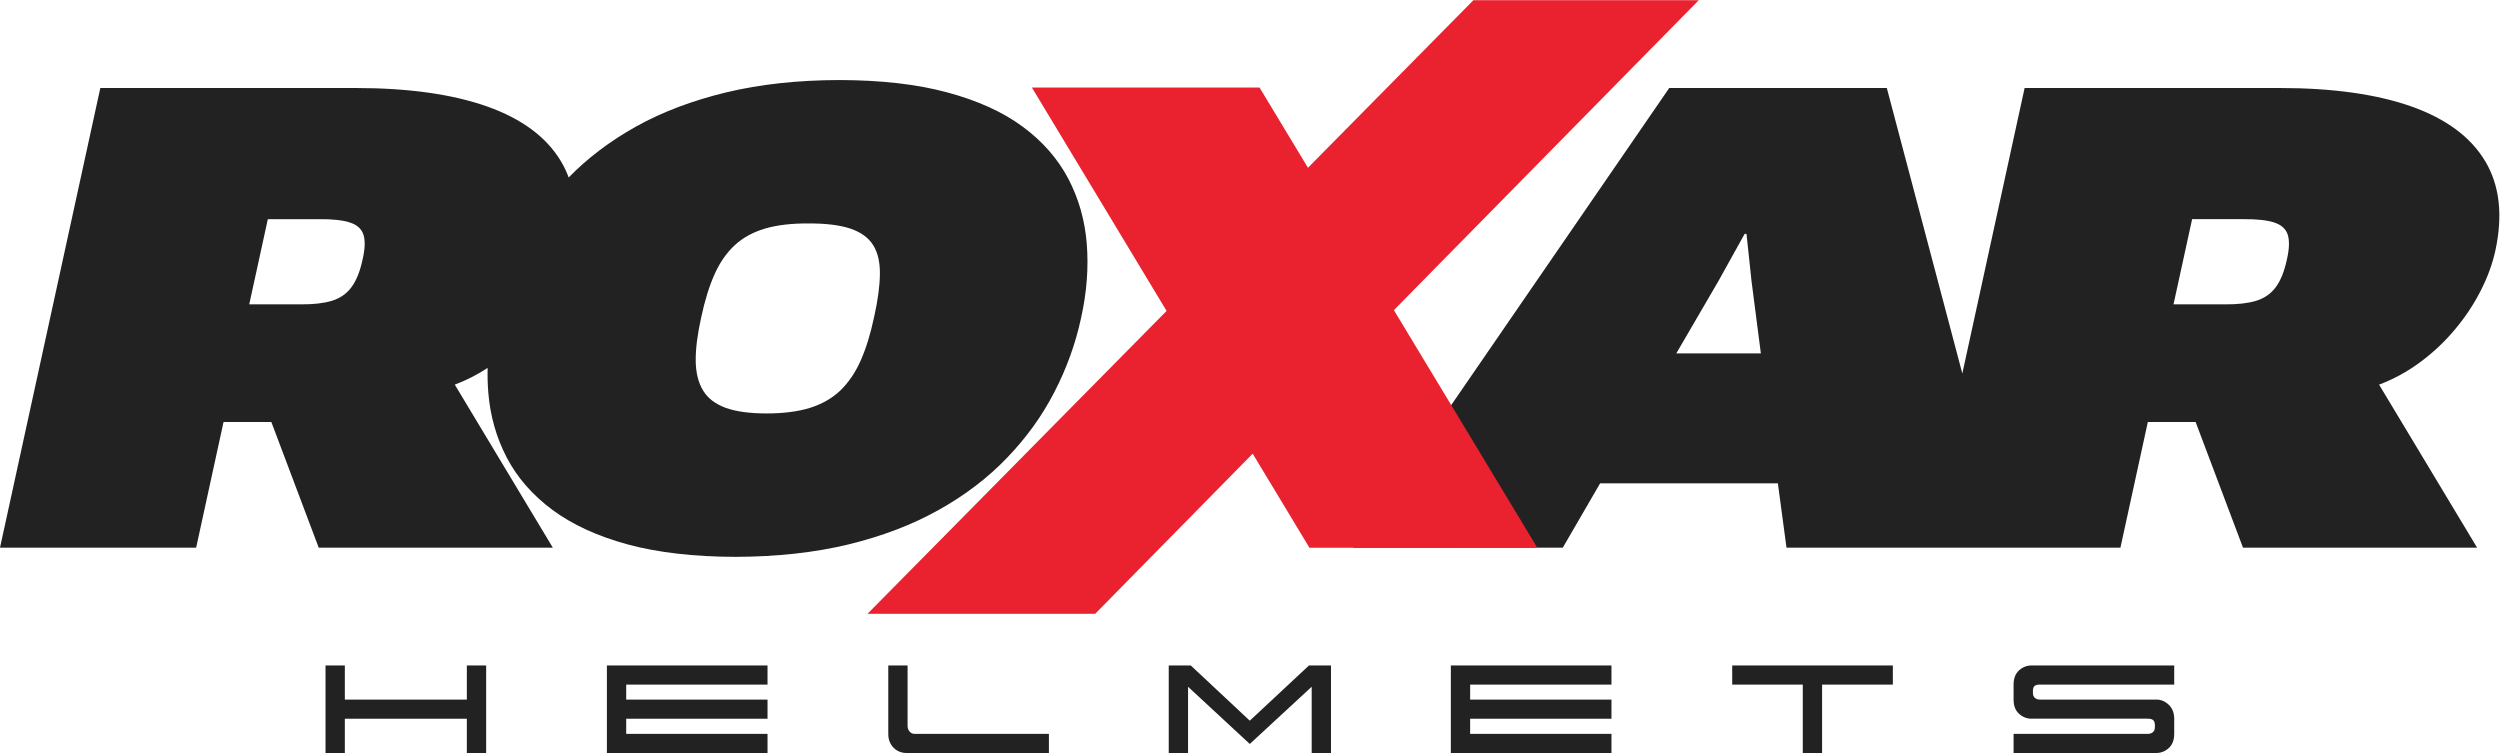 <?xml version="1.0" encoding="UTF-8" standalone="no"?>
<!-- Created with Inkscape (http://www.inkscape.org/) -->

<svg
   version="1.1"
   id="svg2"
   xml:space="preserve"
   width="521.96"
   height="157.213"
   viewBox="0 0 521.96 157.213"
   xmlns="http://www.w3.org/2000/svg"
   xmlns:svg="http://www.w3.org/2000/svg"><defs
     id="defs6" /><g
     id="g8"
     transform="matrix(1.333,0,0,-1.333,0,157.213)"><g
       id="g10"
       transform="scale(0.1)"><path
         d="m 2798.14,321.586 v 0 h 523.03 l 42.92,196.805 h 74.87 l 74.2,-196.805 h 366.67 L 3726.3,576.934 c 22.83,8.644 44.26,20.316 64.12,35.039 20.03,14.73 38.14,31.691 54.12,50.726 15.94,18.883 29.48,39.035 40.36,60.313 11.02,21.281 18.9,42.718 23.58,64.156 11.96,55.52 6.59,102.074 -16.05,139.836 -22.63,37.75 -61.04,66.234 -115.36,85.586 -54.39,19.2 -123.14,28.96 -206.64,28.96 H 3171.09 L 3073.53,594.398 2955.26,1041.55 H 2614.47 L 2272.28,543.871 2119.48,321.586 h 286.97 41.3 l 58.48,100.801 h 278.4 z m -65.54,491.5 v 0 h 2.89 l 7.86,-73.922 14.63,-113.269 h -132.45 l 65.99,113.269 z m 849.46,-39.363 c -4.08,-19.352 -10,-34.071 -17.86,-44.469 -7.67,-10.234 -18,-17.281 -30.88,-21.121 -12.83,-3.836 -28.89,-5.598 -48.36,-5.442 h -80.65 l 29.14,133.426 h 80.65 c 20.96,0.168 37.07,-1.594 48.09,-5.273 11.2,-3.68 18.11,-10.078 21.09,-19.199 2.81,-9.11 2.46,-21.754 -1.22,-37.922 v 0"
         style="fill:#222223;fill-opacity:1;fill-rule:evenodd;stroke:none"
         id="path12" /><path
         d="m 1369.02,682.527 v 0 c -5.58,-26.39 -12.64,-49.101 -21.09,-68.148 -8.47,-19.043 -19.22,-34.555 -32.01,-46.883 -12.88,-12.16 -28.77,-21.125 -47.5,-27.035 -18.85,-5.746 -41.37,-8.641 -67.61,-8.641 -26.25,0 -47.56,2.895 -63.88,8.641 -16.17,5.91 -28.12,14.875 -35.55,27.035 -7.56,12.328 -11.52,27.84 -11.7,46.883 -0.15,19.047 2.73,41.758 8.65,68.148 5.59,26.411 12.57,48.805 20.97,67.524 8.42,18.726 19.07,33.914 31.87,45.597 12.64,11.68 28.41,20.161 47.07,25.762 18.77,5.442 41.3,8.16 67.5,7.988 27.55,0.172 49.51,-2.546 65.94,-7.988 16.53,-5.601 28.43,-14.082 35.79,-25.762 7.39,-11.683 10.95,-26.871 10.69,-45.597 -0.22,-18.719 -3.18,-41.113 -9.14,-67.524 z m -800.926,91.196 v 0 c -4.067,-19.352 -9.996,-34.071 -17.856,-44.469 -7.675,-10.234 -18.011,-17.281 -30.863,-21.121 -12.84,-3.836 -28.906,-5.598 -48.379,-5.442 H 390.363 L 419.5,836.117 h 80.621 c 20.981,0.168 37.086,-1.594 48.125,-5.273 11.188,-3.68 18.113,-10.078 21.086,-19.199 2.805,-9.11 2.469,-21.754 -1.238,-37.922 z m 322.597,127.703 c -3.265,8.941 -7.324,17.453 -12.203,25.578 -22.64,37.75 -61.058,66.234 -115.379,85.586 -54.386,19.2 -123.132,28.96 -206.629,28.96 H 157.133 L 0,321.586 h 307.211 l 42.922,196.805 h 74.883 l 74.183,-196.805 h 366.68 L 712.34,576.934 c 18.062,6.836 35.25,15.57 51.437,26.211 -0.324,-12.84 -0.011,-25.469 0.973,-37.883 2.938,-37.121 12.617,-71.192 28.977,-102.551 16.375,-31.359 40.171,-58.57 71.277,-81.754 31.262,-23.199 70.508,-41.285 117.914,-54.242 47.452,-12.789 103.782,-19.363 168.862,-19.508 65.3,0.145 124.35,6.719 177.36,19.508 53.06,12.957 100.37,31.043 141.61,54.242 41.37,23.184 76.88,50.395 106.92,81.754 30.07,31.359 54.63,65.43 73.74,102.551 19.12,36.961 33.22,75.828 41.88,116.32 9,40.469 11.83,79.191 8.86,116.152 -2.96,36.95 -12.69,70.871 -29.07,102.067 -16.44,31.043 -40.1,58.238 -71.38,81.277 -31.15,23.042 -70.6,40.802 -118.05,53.602 -47.46,12.8 -103.63,19.19 -168.89,19.35 -65.14,-0.16 -124.29,-6.55 -177.35,-19.35 -53.04,-12.8 -100.11,-30.56 -141.426,-53.602 -40.496,-22.64 -75.656,-49.289 -105.293,-79.652 v 0"
         style="fill:#222223;fill-opacity:1;fill-rule:evenodd;stroke:none"
         id="path14" /><path
         d="M 2660.79,1179.12 H 2307.8 l -259.16,-262.487 -75.87,125.697 h -356.56 l 211,-349.912 -468.47,-474.434 h 356.58 l 246.73,250.852 88.89,-147.371 356.84,0.121 -224.55,372.059 477.56,485.475"
         style="fill:#ea2230;fill-opacity:1;fill-rule:evenodd;stroke:none"
         id="path16" /><path
         d="M 540.109,137.102 V 83.672 h 191.094 v 53.43 h 30.258 V 0 H 731.203 V 53.711 H 540.109 V 0 h -30.242 v 137.102 h 30.242"
         style="fill:#222223;fill-opacity:1;fill-rule:evenodd;stroke:none"
         id="path18" /><path
         d="M 980.813,29.961 H 1202.16 V 0 H 950.57 v 137.102 h 251.59 V 107.141 H 980.813 V 83.672 H 1202.16 V 53.711 H 980.813 v -23.75"
         style="fill:#222223;fill-opacity:1;fill-rule:evenodd;stroke:none"
         id="path20" /><path
         d="m 1432.26,29.961 c -2.82,0 -5.32,1.18 -7.49,3.527 -2.17,2.363 -3.25,5.422 -3.25,9.191 v 94.422 h -30.24 V 29.961 c 0,-4.891 0.8,-9.18 2.4,-12.859 1.59,-3.672 3.72,-6.781 6.35,-9.332 2.64,-2.539 5.66,-4.469 9.05,-5.789 C 1412.47,0.648 1416.05,0 1419.82,0 h 223.05 v 29.961 h -210.61"
         style="fill:#222223;fill-opacity:1;fill-rule:evenodd;stroke:none"
         id="path22" /><path
         d="M 2084.7,137.102 V 0 h -30.25 V 103.75 L 1957.49,14.141 1860.82,103.75 V 0 h -30.26 v 137.102 h 34.49 l 92.44,-86.5 92.72,86.5 h 34.49"
         style="fill:#222223;fill-opacity:1;fill-rule:evenodd;stroke:none"
         id="path24" /><path
         d="M 2302.65,29.961 H 2524 V 0 H 2272.41 V 137.102 H 2524 V 107.141 H 2302.65 V 83.672 H 2524 v -29.961 h -221.35 v -23.75"
         style="fill:#222223;fill-opacity:1;fill-rule:evenodd;stroke:none"
         id="path26" /><path
         d="m 2713.11,107.141 v 29.961 h 251.6 V 107.141 H 2853.89 V 0 h -30.25 v 107.141 h -110.53"
         style="fill:#222223;fill-opacity:1;fill-rule:evenodd;stroke:none"
         id="path28" /><path
         d="m 3153.82,29.961 h 210.6 c 2.83,0 5.32,0.848 7.49,2.551 2.17,1.688 3.25,4.43 3.25,8.188 V 43.25 c 0,3.961 -0.89,6.691 -2.69,8.199 -1.78,1.5 -4.38,2.262 -7.77,2.262 h -182.61 c -7.55,0 -14.14,2.578 -19.79,7.77 -5.66,5.191 -8.48,12.578 -8.48,22.191 v 23.469 c 0,9.597 2.82,17 8.48,22.191 5.65,5.18 12.24,7.77 19.79,7.77 h 223.32 v -29.961 h -210.89 c -3.39,0 -5.97,-0.711 -7.77,-2.129 -1.79,-1.41 -2.68,-4.09 -2.68,-8.051 v -2.539 c 0,-3.781 1.08,-6.512 3.25,-8.203 2.16,-1.699 4.66,-2.547 7.48,-2.547 h 182.34 c 7.54,0 14.14,-2.731 19.78,-8.203 5.66,-5.457 8.49,-12.809 8.49,-22.039 V 29.961 c 0,-9.609 -2.83,-17 -8.49,-22.191 C 3391.28,2.578 3384.68,0 3377.14,0 h -223.32 v 29.961"
         style="fill:#222223;fill-opacity:1;fill-rule:evenodd;stroke:none"
         id="path30" /></g></g></svg>
